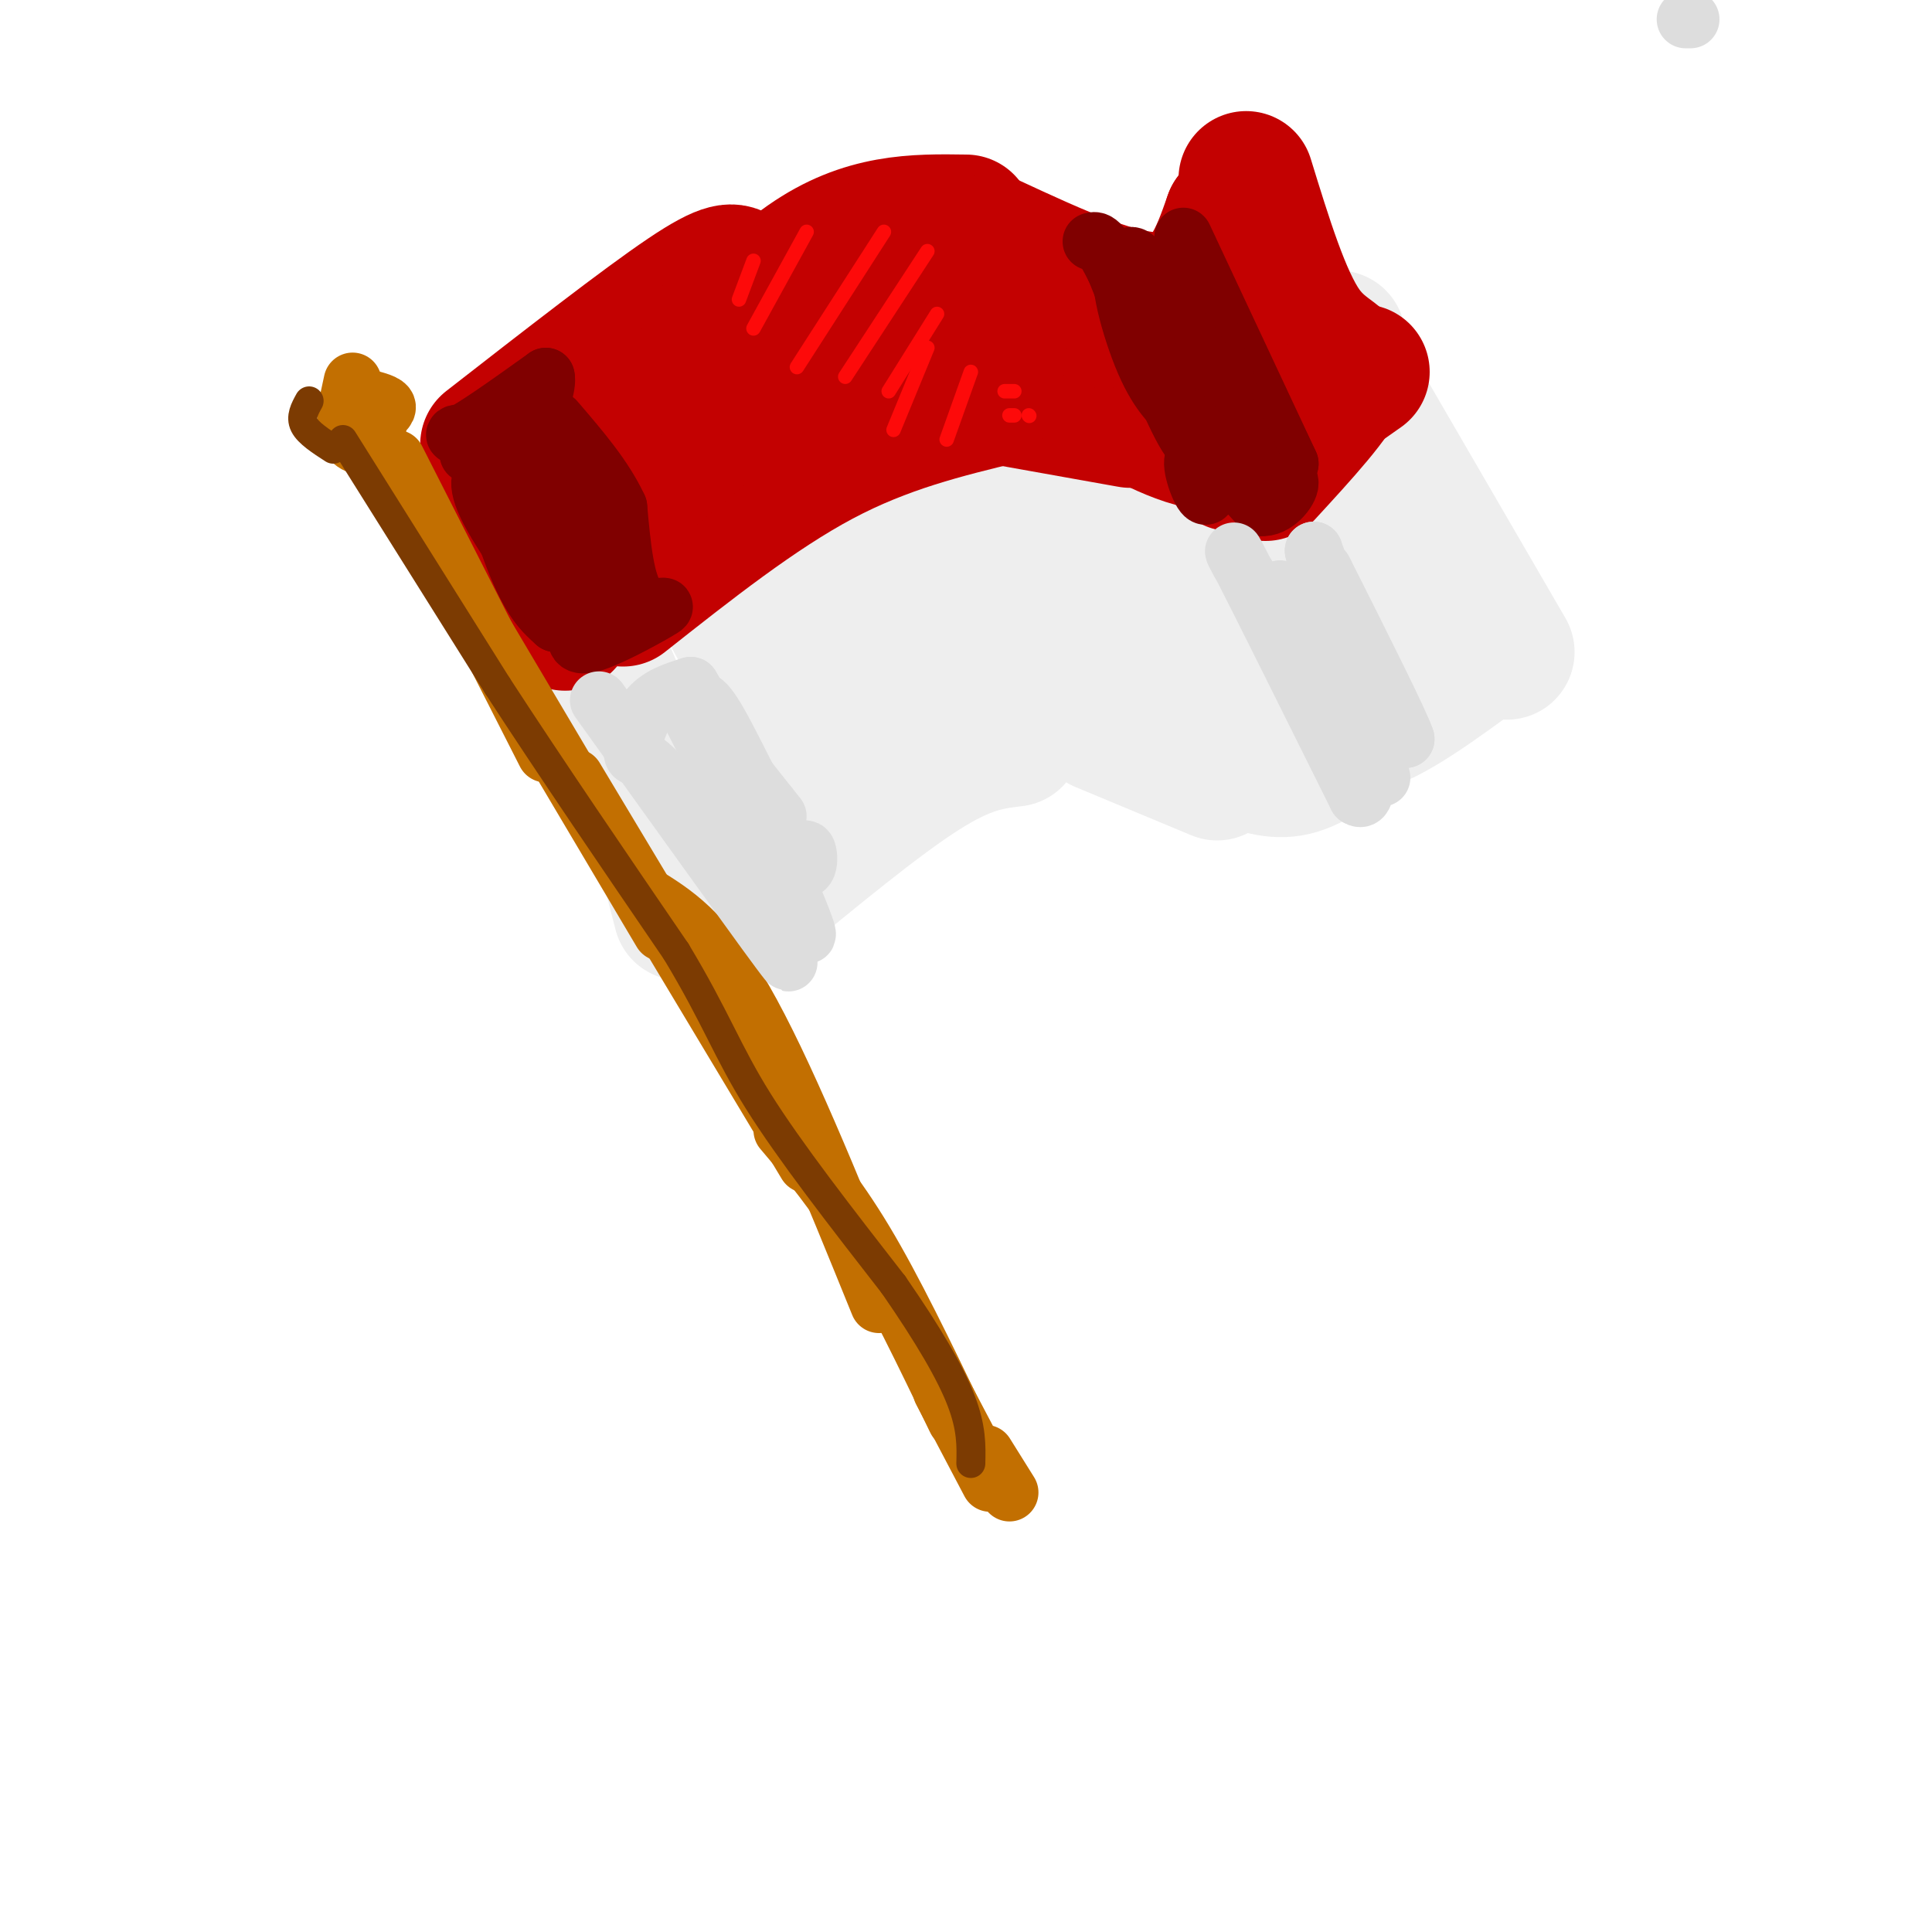 <svg viewBox='0 0 400 400' version='1.1' xmlns='http://www.w3.org/2000/svg' xmlns:xlink='http://www.w3.org/1999/xlink'><g fill='none' stroke='rgb(238,238,238)' stroke-width='28' stroke-linecap='round' stroke-linejoin='round'><path d='M117,124c4.000,6.083 8.000,12.167 12,23c4.000,10.833 8.000,26.417 12,42'/><path d='M116,122c6.289,-5.667 12.578,-11.333 22,-18c9.422,-6.667 21.978,-14.333 33,-19c11.022,-4.667 20.511,-6.333 30,-8'/><path d='M201,76c5.815,-1.071 11.631,-2.143 18,2c6.369,4.143 13.292,13.500 20,17c6.708,3.500 13.202,1.143 19,-3c5.798,-4.143 10.899,-10.071 16,-16'/><path d='M274,76c3.167,-3.667 3.083,-4.833 3,-6'/><path d='M155,188c13.417,-11.083 26.833,-22.167 36,-28c9.167,-5.833 14.083,-6.417 19,-7'/><path d='M228,150c0.000,0.000 24.000,10.000 24,10'/><path d='M256,157c3.917,1.500 7.833,3.000 12,2c4.167,-1.000 8.583,-4.500 13,-8'/><path d='M276,73c0.000,0.000 36.000,62.000 36,62'/><path d='M308,134c-10.232,7.536 -20.464,15.071 -26,16c-5.536,0.929 -6.375,-4.750 -9,-8c-2.625,-3.250 -7.036,-4.071 -17,-6c-9.964,-1.929 -25.482,-4.964 -41,-8'/><path d='M215,128c-8.826,-1.912 -10.393,-2.692 -14,-2c-3.607,0.692 -9.256,2.858 -16,6c-6.744,3.142 -14.583,7.262 -20,11c-5.417,3.738 -8.411,7.095 -7,10c1.411,2.905 7.226,5.359 5,-2c-2.226,-7.359 -12.493,-24.531 -16,-32c-3.507,-7.469 -0.253,-5.234 3,-3'/><path d='M150,116c8.349,-2.439 27.722,-7.037 46,-11c18.278,-3.963 35.461,-7.292 47,-5c11.539,2.292 17.435,10.205 22,14c4.565,3.795 7.801,3.471 11,0c3.199,-3.471 6.361,-10.088 8,-5c1.639,5.088 1.754,21.882 1,29c-0.754,7.118 -2.377,4.559 -4,2'/><path d='M281,140c-15.833,-7.833 -53.417,-28.417 -75,-32c-21.583,-3.583 -27.167,9.833 -15,12c12.167,2.167 42.083,-6.917 72,-16'/><path d='M263,104c9.000,-1.833 -4.500,1.583 -18,5'/><path d='M192,129c-17.917,13.857 -35.833,27.714 -42,34c-6.167,6.286 -0.583,5.000 5,1c5.583,-4.000 11.167,-10.714 21,-18c9.833,-7.286 23.917,-15.143 38,-23'/></g>
<g fill='none' stroke='rgb(195,1,1)' stroke-width='28' stroke-linecap='round' stroke-linejoin='round'><path d='M101,97c0.000,0.000 16.000,32.000 16,32'/><path d='M116,126c0.000,0.000 52.000,-41.000 52,-41'/><path d='M128,118c2.489,-4.267 4.978,-8.533 9,-13c4.022,-4.467 9.578,-9.133 19,-15c9.422,-5.867 22.711,-12.933 36,-20'/><path d='M191,71c4.167,-2.500 8.333,-5.000 15,-6c6.667,-1.000 15.833,-0.500 25,0'/><path d='M129,124c13.917,-11.000 27.833,-22.000 41,-29c13.167,-7.000 25.583,-10.000 38,-13'/><path d='M206,82c0.000,0.000 28.000,5.000 28,5'/><path d='M220,77c9.833,6.000 19.667,12.000 27,14c7.333,2.000 12.167,0.000 17,-2'/><path d='M255,96c0.000,0.000 27.000,-19.000 27,-19'/><path d='M262,98c7.378,-8.022 14.756,-16.044 16,-20c1.244,-3.956 -3.644,-3.844 -8,-10c-4.356,-6.156 -8.178,-18.578 -12,-31'/><path d='M101,92c16.167,-12.583 32.333,-25.167 41,-31c8.667,-5.833 9.833,-4.917 11,-4'/><path d='M127,87c5.185,-6.304 10.369,-12.607 23,-19c12.631,-6.393 32.708,-12.875 31,-11c-1.708,1.875 -25.202,12.107 -36,18c-10.798,5.893 -8.899,7.446 -7,9'/><path d='M138,84c3.889,-4.911 17.111,-21.689 29,-30c11.889,-8.311 22.444,-8.156 33,-8'/><path d='M176,54c5.578,-3.711 11.156,-7.422 22,-4c10.844,3.422 26.956,13.978 30,16c3.044,2.022 -6.978,-4.489 -17,-11'/><path d='M205,50c13.833,6.417 27.667,12.833 36,12c8.333,-0.833 11.167,-8.917 14,-17'/><path d='M255,45c0.242,2.837 -6.152,18.431 -8,26c-1.848,7.569 0.848,7.115 4,1c3.152,-6.115 6.758,-17.890 7,-19c0.242,-1.110 -2.879,8.445 -6,18'/><path d='M181,77c-28.083,15.917 -56.167,31.833 -62,34c-5.833,2.167 10.583,-9.417 27,-21'/><path d='M146,89c0.000,0.000 -12.000,10.000 -12,10'/><path d='M131,103c-3.422,4.756 -6.844,9.511 -8,5c-1.156,-4.511 -0.044,-18.289 0,-21c0.044,-2.711 -0.978,5.644 -2,14'/></g>
<g fill='none' stroke='rgb(194,111,1)' stroke-width='12' stroke-linecap='round' stroke-linejoin='round'><path d='M82,95c0.000,0.000 31.000,61.000 31,61'/><path d='M89,112c0.000,0.000 48.000,81.000 48,81'/><path d='M119,161c0.000,0.000 48.000,80.000 48,80'/><path d='M133,185c6.417,3.917 12.833,7.833 21,22c8.167,14.167 18.083,38.583 28,63'/><path d='M162,234c5.500,6.500 11.000,13.000 17,23c6.000,10.000 12.500,23.500 19,37'/><path d='M195,288c0.000,0.000 10.000,19.000 10,19'/><path d='M73,79c-0.956,4.311 -1.911,8.622 -1,11c0.911,2.378 3.689,2.822 5,2c1.311,-0.822 1.156,-2.911 1,-5'/><path d='M78,87c0.867,-1.356 2.533,-2.244 2,-3c-0.533,-0.756 -3.267,-1.378 -6,-2'/><path d='M204,301c0.000,0.000 5.000,8.000 5,8'/></g>
<g fill='none' stroke='rgb(128,0,0)' stroke-width='12' stroke-linecap='round' stroke-linejoin='round'><path d='M245,49c0.000,0.000 22.000,47.000 22,47'/><path d='M267,96c0.167,0.500 -10.417,-21.750 -21,-44'/><path d='M246,52c-1.167,0.333 6.417,23.167 14,46'/><path d='M260,98c-2.821,1.286 -16.875,-18.500 -23,-30c-6.125,-11.500 -4.321,-14.714 -3,-15c1.321,-0.286 2.161,2.357 3,5'/><path d='M237,58c2.556,3.889 7.444,11.111 10,19c2.556,7.889 2.778,16.444 3,25'/><path d='M250,102c-0.405,2.619 -2.917,-3.333 -3,-6c-0.083,-2.667 2.262,-2.048 5,0c2.738,2.048 5.869,5.524 9,9'/><path d='M261,105c3.000,0.333 6.000,-3.333 6,-5c0.000,-1.667 -3.000,-1.333 -6,-1'/><path d='M261,99c-2.889,-4.644 -7.111,-15.756 -12,-24c-4.889,-8.244 -10.444,-13.622 -16,-19'/><path d='M233,56c-2.000,0.733 1.000,12.067 4,19c3.000,6.933 6.000,9.467 9,12'/><path d='M246,87c2.143,2.488 3.000,2.708 3,4c0.000,1.292 -0.857,3.655 -4,-2c-3.143,-5.655 -8.571,-19.327 -14,-33'/><path d='M231,56c-3.167,-6.500 -4.083,-6.250 -5,-6'/></g>
<g fill='none' stroke='rgb(221,221,221)' stroke-width='12' stroke-linecap='round' stroke-linejoin='round'><path d='M265,122c10.422,19.467 20.844,38.933 21,39c0.156,0.067 -9.956,-19.267 -16,-29c-6.044,-9.733 -8.022,-9.867 -10,-10'/><path d='M260,122c-3.289,-4.800 -6.511,-11.800 -3,-5c3.511,6.800 13.756,27.400 24,48'/><path d='M281,165c3.600,2.533 0.600,-15.133 -2,-27c-2.600,-11.867 -4.800,-17.933 -7,-24'/><path d='M272,114c-0.067,0.133 3.267,12.467 7,21c3.733,8.533 7.867,13.267 12,18'/><path d='M291,153c-0.833,-2.833 -8.917,-18.917 -17,-35'/></g>
<g fill='none' stroke='rgb(128,0,0)' stroke-width='12' stroke-linecap='round' stroke-linejoin='round'><path d='M97,94c2.655,0.161 5.310,0.321 10,8c4.690,7.679 11.417,22.875 10,24c-1.417,1.125 -10.976,-11.821 -15,-19c-4.024,-7.179 -2.512,-8.589 -1,-10'/><path d='M101,97c-0.988,-4.024 -2.958,-9.083 -2,-5c0.958,4.083 4.845,17.310 8,25c3.155,7.690 5.577,9.845 8,12'/><path d='M115,129c-1.357,-5.679 -8.750,-25.875 -14,-34c-5.250,-8.125 -8.357,-4.179 -6,-5c2.357,-0.821 10.179,-6.411 18,-12'/><path d='M113,78c0.857,3.214 -6.000,17.250 -7,21c-1.000,3.750 3.857,-2.786 5,-7c1.143,-4.214 -1.429,-6.107 -4,-8'/><path d='M107,84c2.821,6.464 11.875,26.625 16,36c4.125,9.375 3.321,7.964 2,8c-1.321,0.036 -3.161,1.518 -5,3'/><path d='M120,131c-1.010,1.370 -1.033,3.295 3,2c4.033,-1.295 12.124,-5.810 14,-7c1.876,-1.190 -2.464,0.946 -5,-2c-2.536,-2.946 -3.268,-10.973 -4,-19'/><path d='M128,105c-2.833,-6.167 -7.917,-12.083 -13,-18'/></g>
<g fill='none' stroke='rgb(221,221,221)' stroke-width='12' stroke-linecap='round' stroke-linejoin='round'><path d='M350,4c0.000,0.000 -1.000,0.000 -1,0'/><path d='M124,145c18.333,25.583 36.667,51.167 39,54c2.333,2.833 -11.333,-17.083 -25,-37'/><path d='M138,162c-5.524,-6.607 -6.833,-4.625 -7,-6c-0.167,-1.375 0.810,-6.107 3,-9c2.190,-2.893 5.595,-3.946 9,-5'/><path d='M143,142c7.800,12.556 22.800,46.444 24,51c1.200,4.556 -11.400,-20.222 -24,-45'/><path d='M143,148c-0.563,-1.619 10.029,16.834 16,24c5.971,7.166 7.322,3.044 8,4c0.678,0.956 0.682,6.988 -3,2c-3.682,-4.988 -11.052,-20.997 -15,-28c-3.948,-7.003 -4.474,-5.002 -5,-3'/><path d='M144,147c2.000,3.167 9.500,12.583 17,22'/></g>
<g fill='none' stroke='rgb(124,59,2)' stroke-width='6' stroke-linecap='round' stroke-linejoin='round'><path d='M71,91c0.000,0.000 32.000,51.000 32,51'/><path d='M103,142c11.500,17.667 24.250,36.333 37,55'/><path d='M140,197c8.289,13.756 10.511,20.644 17,31c6.489,10.356 17.244,24.178 28,38'/><path d='M185,266c7.378,10.667 11.822,18.333 14,24c2.178,5.667 2.089,9.333 2,13'/><path d='M64,83c-0.917,1.667 -1.833,3.333 -1,5c0.833,1.667 3.417,3.333 6,5'/></g>
<g fill='none' stroke='rgb(253,10,10)' stroke-width='3' stroke-linecap='round' stroke-linejoin='round'><path d='M156,54c0.000,0.000 -3.000,8.000 -3,8'/><path d='M167,48c0.000,0.000 -11.000,20.000 -11,20'/><path d='M183,48c0.000,0.000 -18.000,28.000 -18,28'/><path d='M192,52c0.000,0.000 -17.000,26.000 -17,26'/><path d='M194,65c0.000,0.000 -10.000,16.000 -10,16'/><path d='M192,72c0.000,0.000 -7.000,17.000 -7,17'/><path d='M201,77c0.000,0.000 -5.000,14.000 -5,14'/><path d='M208,81c0.000,0.000 2.000,0.000 2,0'/><path d='M209,86c0.000,0.000 1.000,0.000 1,0'/><path d='M213,86c0.000,0.000 0.100,0.100 0.1,0.1'/></g>
</svg>